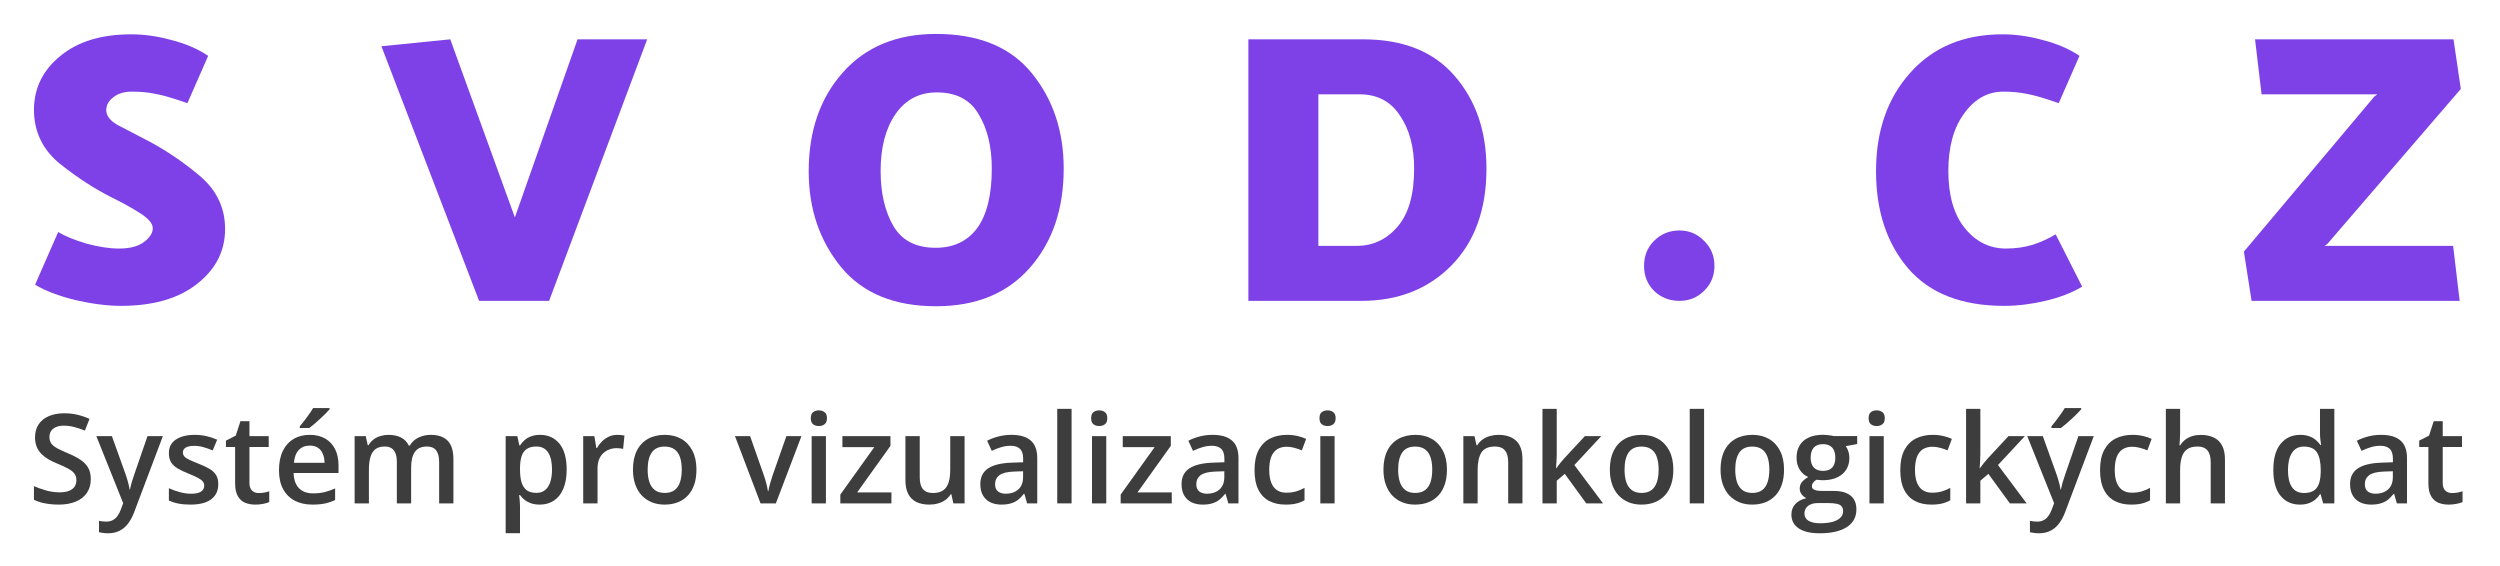 <svg width="221" height="50" viewBox="0 0 221 50" fill="none" xmlns="http://www.w3.org/2000/svg">
<path d="M9.936 17.484C8.395 16.713 6.853 15.716 5.312 14.492C3.771 13.245 3 11.636 3 9.664C3.023 7.76 3.805 6.185 5.346 4.938C6.887 3.669 8.973 3.034 11.602 3.034C12.758 3.034 13.948 3.204 15.172 3.544C16.419 3.861 17.495 4.326 18.402 4.938L16.566 9.12C15.342 8.689 14.413 8.417 13.778 8.304C13.143 8.168 12.441 8.1 11.67 8.1C10.967 8.1 10.412 8.27 10.004 8.61C9.596 8.927 9.392 9.301 9.392 9.732C9.392 10.231 9.732 10.673 10.412 11.058C11.115 11.421 11.942 11.851 12.894 12.35C14.526 13.189 16.101 14.243 17.62 15.512C19.139 16.781 19.898 18.357 19.898 20.238C19.898 22.187 19.071 23.808 17.416 25.1C15.784 26.392 13.54 27.038 10.684 27.038C9.505 27.038 8.168 26.868 6.672 26.528C5.199 26.165 4.009 25.712 3.102 25.168L5.142 20.51C5.731 20.873 6.559 21.213 7.624 21.53C8.712 21.825 9.675 21.972 10.514 21.972C11.489 21.972 12.225 21.779 12.724 21.394C13.245 21.009 13.506 20.601 13.506 20.17C13.506 19.762 13.132 19.32 12.384 18.844C11.636 18.368 10.82 17.915 9.936 17.484Z" fill="#7E40E7"/>
<path d="M42.353 26.596L33.717 4.088L39.803 3.476L45.515 19.218L51.057 3.476H57.211L48.541 26.596H42.353Z" fill="#7E40E7"/>
<path d="M71.489 15.138C71.489 11.579 72.498 8.667 74.515 6.4C76.533 4.133 79.275 3 82.743 3C86.506 3 89.328 4.156 91.209 6.468C93.091 8.78 94.031 11.591 94.031 14.9C94.031 18.481 93.034 21.405 91.039 23.672C89.045 25.939 86.279 27.072 82.743 27.072C79.049 27.072 76.249 25.916 74.345 23.604C72.441 21.269 71.489 18.447 71.489 15.138ZM77.847 15.104C77.847 17.053 78.221 18.674 78.969 19.966C79.717 21.258 80.964 21.904 82.709 21.904C84.296 21.904 85.52 21.326 86.381 20.17C87.243 18.991 87.673 17.235 87.673 14.9C87.673 12.973 87.288 11.375 86.517 10.106C85.769 8.814 84.534 8.168 82.811 8.168C81.27 8.168 80.057 8.803 79.173 10.072C78.289 11.341 77.847 13.019 77.847 15.104Z" fill="#7E40E7"/>
<path d="M110.357 26.596V3.476H120.489C124.048 3.476 126.756 4.564 128.615 6.74C130.474 8.893 131.403 11.613 131.403 14.9C131.403 18.504 130.372 21.36 128.309 23.468C126.246 25.553 123.594 26.596 120.353 26.596H110.357ZM120.183 8.338H116.545V21.734H119.945C121.373 21.734 122.574 21.167 123.549 20.034C124.524 18.901 125.011 17.189 125.011 14.9C125.011 12.996 124.592 11.432 123.753 10.208C122.937 8.961 121.747 8.338 120.183 8.338Z" fill="#7E40E7"/>
<path d="M148.462 20.374C149.324 20.374 150.049 20.68 150.638 21.292C151.25 21.881 151.556 22.618 151.556 23.502C151.556 24.386 151.25 25.123 150.638 25.712C150.049 26.301 149.324 26.596 148.462 26.596C147.578 26.596 146.83 26.301 146.218 25.712C145.629 25.123 145.334 24.386 145.334 23.502C145.334 22.618 145.629 21.881 146.218 21.292C146.83 20.68 147.578 20.374 148.462 20.374Z" fill="#7E40E7"/>
<path d="M181.991 9.12C180.767 8.689 179.837 8.417 179.203 8.304C178.568 8.168 177.865 8.1 177.095 8.1C175.712 8.1 174.556 8.746 173.627 10.038C172.697 11.307 172.233 12.996 172.233 15.104C172.233 17.28 172.72 18.969 173.695 20.17C174.669 21.371 175.882 21.972 177.333 21.972C178.171 21.972 178.965 21.859 179.713 21.632C180.461 21.383 181.129 21.077 181.719 20.714L184.065 25.338C183.158 25.882 182.07 26.301 180.801 26.596C179.554 26.891 178.341 27.038 177.163 27.038C173.4 27.038 170.567 25.927 168.663 23.706C166.781 21.485 165.841 18.629 165.841 15.138C165.841 11.579 166.849 8.678 168.867 6.434C170.884 4.167 173.604 3.034 177.027 3.034C178.183 3.034 179.373 3.204 180.597 3.544C181.843 3.861 182.92 4.326 183.827 4.938L181.991 9.12Z" fill="#7E40E7"/>
<path d="M217.536 7.862L205.738 21.564L205.5 21.734H216.856L217.434 26.596H199.04L198.36 22.244L209.886 8.542L210.158 8.338H199.924L199.346 3.476H216.89L217.536 7.862Z" fill="#7E40E7"/>
<path d="M8.027 42.361C8.027 42.827 7.913 43.228 7.684 43.565C7.458 43.901 7.132 44.159 6.706 44.338C6.284 44.517 5.779 44.607 5.191 44.607C4.905 44.607 4.631 44.591 4.37 44.558C4.108 44.526 3.861 44.48 3.628 44.419C3.399 44.354 3.19 44.277 3 44.188V42.974C3.319 43.114 3.675 43.241 4.069 43.355C4.463 43.466 4.864 43.522 5.272 43.522C5.605 43.522 5.881 43.479 6.099 43.393C6.321 43.303 6.486 43.178 6.593 43.017C6.701 42.852 6.754 42.66 6.754 42.442C6.754 42.209 6.692 42.012 6.566 41.851C6.441 41.69 6.251 41.543 5.997 41.411C5.746 41.275 5.431 41.13 5.052 40.976C4.794 40.872 4.547 40.754 4.311 40.621C4.078 40.489 3.87 40.333 3.688 40.154C3.505 39.975 3.36 39.764 3.252 39.52C3.149 39.273 3.097 38.983 3.097 38.65C3.097 38.206 3.202 37.827 3.414 37.511C3.628 37.196 3.929 36.955 4.316 36.786C4.706 36.618 5.161 36.534 5.68 36.534C6.092 36.534 6.479 36.577 6.84 36.663C7.206 36.749 7.564 36.87 7.915 37.028L7.506 38.065C7.184 37.932 6.871 37.827 6.566 37.748C6.266 37.669 5.958 37.63 5.643 37.63C5.37 37.63 5.139 37.671 4.95 37.753C4.76 37.836 4.615 37.952 4.515 38.102C4.418 38.249 4.37 38.425 4.37 38.629C4.37 38.858 4.425 39.051 4.536 39.209C4.651 39.363 4.826 39.504 5.062 39.633C5.302 39.762 5.61 39.905 5.986 40.063C6.42 40.242 6.787 40.43 7.087 40.627C7.392 40.824 7.625 41.06 7.786 41.336C7.947 41.608 8.027 41.95 8.027 42.361Z" fill="#3D3D3D"/>
<path d="M8.516 38.553H9.891L11.11 41.948C11.164 42.102 11.212 42.254 11.255 42.404C11.302 42.551 11.341 42.696 11.373 42.84C11.409 42.983 11.438 43.126 11.46 43.269H11.492C11.527 43.083 11.578 42.875 11.642 42.646C11.71 42.413 11.785 42.181 11.868 41.948L13.039 38.553H14.398L11.846 45.316C11.699 45.702 11.519 46.032 11.304 46.304C11.092 46.58 10.842 46.787 10.552 46.927C10.262 47.07 9.931 47.142 9.558 47.142C9.379 47.142 9.223 47.131 9.091 47.11C8.958 47.092 8.846 47.072 8.752 47.05V46.041C8.828 46.059 8.923 46.075 9.037 46.089C9.152 46.103 9.27 46.111 9.392 46.111C9.617 46.111 9.812 46.066 9.977 45.976C10.142 45.887 10.281 45.76 10.396 45.595C10.511 45.434 10.605 45.249 10.681 45.042L10.89 44.483L8.516 38.553Z" fill="#3D3D3D"/>
<path d="M19.296 42.802C19.296 43.192 19.201 43.522 19.011 43.79C18.822 44.059 18.544 44.263 18.179 44.403C17.817 44.539 17.373 44.607 16.847 44.607C16.431 44.607 16.073 44.576 15.773 44.515C15.475 44.458 15.194 44.368 14.929 44.247V43.157C15.212 43.289 15.529 43.404 15.88 43.5C16.234 43.597 16.569 43.645 16.884 43.645C17.3 43.645 17.599 43.581 17.781 43.452C17.964 43.319 18.055 43.144 18.055 42.925C18.055 42.797 18.018 42.682 17.942 42.582C17.871 42.478 17.735 42.372 17.534 42.265C17.337 42.154 17.047 42.021 16.664 41.867C16.288 41.717 15.971 41.567 15.713 41.416C15.456 41.266 15.26 41.085 15.128 40.874C14.995 40.659 14.929 40.385 14.929 40.052C14.929 39.526 15.137 39.126 15.552 38.854C15.971 38.578 16.524 38.441 17.212 38.441C17.577 38.441 17.921 38.478 18.243 38.553C18.569 38.625 18.888 38.731 19.199 38.87L18.802 39.821C18.533 39.703 18.263 39.606 17.991 39.531C17.722 39.452 17.448 39.413 17.169 39.413C16.843 39.413 16.594 39.463 16.422 39.563C16.254 39.663 16.17 39.807 16.17 39.993C16.17 40.133 16.211 40.251 16.294 40.347C16.376 40.444 16.517 40.541 16.718 40.637C16.922 40.734 17.205 40.854 17.566 40.997C17.921 41.133 18.227 41.277 18.485 41.427C18.746 41.574 18.947 41.755 19.086 41.969C19.226 42.184 19.296 42.462 19.296 42.802Z" fill="#3D3D3D"/>
<path d="M22.873 43.586C23.038 43.586 23.201 43.572 23.362 43.543C23.523 43.511 23.67 43.473 23.802 43.43V44.386C23.663 44.447 23.482 44.499 23.26 44.542C23.038 44.585 22.807 44.607 22.567 44.607C22.23 44.607 21.928 44.551 21.659 44.44C21.391 44.326 21.178 44.13 21.02 43.855C20.863 43.579 20.784 43.198 20.784 42.711V39.515H19.973V38.951L20.843 38.505L21.256 37.232H22.051V38.553H23.754V39.515H22.051V42.695C22.051 42.995 22.127 43.219 22.277 43.366C22.427 43.513 22.626 43.586 22.873 43.586Z" fill="#3D3D3D"/>
<path d="M27.379 38.441C27.909 38.441 28.364 38.55 28.744 38.768C29.123 38.987 29.415 39.296 29.619 39.697C29.823 40.099 29.925 40.578 29.925 41.137V41.814H25.956C25.97 42.39 26.124 42.834 26.418 43.146C26.715 43.457 27.131 43.613 27.664 43.613C28.044 43.613 28.384 43.577 28.685 43.506C28.989 43.43 29.302 43.321 29.625 43.178V44.204C29.327 44.343 29.025 44.446 28.717 44.51C28.409 44.574 28.04 44.607 27.61 44.607C27.027 44.607 26.513 44.494 26.069 44.268C25.628 44.039 25.283 43.699 25.032 43.248C24.785 42.797 24.662 42.236 24.662 41.567C24.662 40.901 24.774 40.335 25 39.869C25.226 39.404 25.543 39.049 25.951 38.806C26.359 38.562 26.835 38.441 27.379 38.441ZM27.379 39.391C26.982 39.391 26.66 39.52 26.413 39.778C26.169 40.036 26.026 40.414 25.983 40.911H28.69C28.686 40.614 28.636 40.351 28.54 40.122C28.447 39.893 28.303 39.714 28.11 39.585C27.92 39.456 27.677 39.391 27.379 39.391ZM29.136 36.072V36.179C29.05 36.283 28.933 36.409 28.787 36.555C28.64 36.699 28.48 36.851 28.309 37.012C28.137 37.169 27.967 37.322 27.798 37.468C27.63 37.612 27.478 37.733 27.342 37.834H26.498V37.694C26.617 37.558 26.747 37.395 26.891 37.205C27.037 37.016 27.181 36.82 27.32 36.62C27.463 36.419 27.584 36.237 27.68 36.072H29.136Z" fill="#3D3D3D"/>
<path d="M38.068 38.441C38.734 38.441 39.235 38.612 39.572 38.956C39.912 39.3 40.082 39.852 40.082 40.611V44.499H38.82V40.836C38.82 40.385 38.732 40.045 38.557 39.816C38.381 39.587 38.114 39.472 37.756 39.472C37.255 39.472 36.893 39.633 36.671 39.955C36.453 40.274 36.344 40.738 36.344 41.346V44.499H35.081V40.836C35.081 40.535 35.042 40.285 34.963 40.084C34.888 39.88 34.772 39.728 34.614 39.628C34.457 39.524 34.258 39.472 34.018 39.472C33.671 39.472 33.393 39.551 33.185 39.708C32.981 39.866 32.835 40.099 32.745 40.407C32.656 40.711 32.611 41.085 32.611 41.529V44.499H31.349V38.553H32.331L32.509 39.354H32.579C32.7 39.146 32.851 38.976 33.03 38.843C33.212 38.707 33.415 38.607 33.637 38.543C33.859 38.475 34.09 38.441 34.33 38.441C34.774 38.441 35.148 38.519 35.452 38.677C35.757 38.831 35.984 39.067 36.134 39.386H36.231C36.417 39.064 36.677 38.826 37.01 38.672C37.343 38.518 37.696 38.441 38.068 38.441Z" fill="#3D3D3D"/>
<path d="M47.752 38.441C48.457 38.441 49.023 38.699 49.449 39.214C49.879 39.73 50.094 40.496 50.094 41.513C50.094 42.186 49.993 42.754 49.793 43.216C49.596 43.674 49.319 44.021 48.96 44.258C48.606 44.49 48.192 44.607 47.72 44.607C47.419 44.607 47.158 44.567 46.935 44.489C46.714 44.41 46.524 44.308 46.366 44.182C46.209 44.053 46.076 43.914 45.969 43.763H45.894C45.911 43.907 45.928 44.066 45.942 44.241C45.96 44.413 45.969 44.571 45.969 44.714V47.136H44.701V38.553H45.732L45.91 39.375H45.969C46.08 39.207 46.214 39.051 46.372 38.908C46.533 38.765 46.726 38.652 46.952 38.57C47.181 38.484 47.448 38.441 47.752 38.441ZM47.414 39.472C47.066 39.472 46.787 39.542 46.576 39.681C46.368 39.817 46.216 40.023 46.119 40.299C46.026 40.575 45.976 40.92 45.969 41.336V41.513C45.969 41.953 46.014 42.328 46.103 42.636C46.196 42.94 46.348 43.173 46.56 43.334C46.774 43.491 47.065 43.57 47.43 43.57C47.738 43.57 47.992 43.486 48.192 43.318C48.397 43.149 48.549 42.909 48.649 42.598C48.749 42.286 48.799 41.919 48.799 41.497C48.799 40.856 48.685 40.358 48.456 40.004C48.23 39.649 47.883 39.472 47.414 39.472Z" fill="#3D3D3D"/>
<path d="M54.568 38.441C54.668 38.441 54.777 38.446 54.895 38.457C55.014 38.468 55.116 38.482 55.202 38.5L55.084 39.681C55.008 39.66 54.915 39.644 54.804 39.633C54.697 39.622 54.6 39.617 54.514 39.617C54.289 39.617 54.074 39.654 53.87 39.73C53.666 39.801 53.485 39.912 53.327 40.063C53.17 40.209 53.046 40.394 52.956 40.616C52.867 40.838 52.822 41.096 52.822 41.389V44.499H51.555V38.553H52.543L52.715 39.601H52.774C52.892 39.389 53.039 39.196 53.214 39.021C53.39 38.845 53.59 38.706 53.816 38.602C54.045 38.494 54.296 38.441 54.568 38.441Z" fill="#3D3D3D"/>
<path d="M61.566 41.513C61.566 42.007 61.502 42.446 61.373 42.829C61.244 43.212 61.056 43.536 60.809 43.801C60.562 44.062 60.265 44.263 59.917 44.403C59.57 44.539 59.178 44.607 58.741 44.607C58.333 44.607 57.959 44.539 57.619 44.403C57.279 44.263 56.983 44.062 56.732 43.801C56.485 43.536 56.294 43.212 56.158 42.829C56.022 42.446 55.954 42.007 55.954 41.513C55.954 40.858 56.066 40.303 56.292 39.848C56.521 39.389 56.847 39.04 57.27 38.8C57.692 38.561 58.195 38.441 58.779 38.441C59.327 38.441 59.81 38.561 60.229 38.8C60.648 39.04 60.976 39.389 61.212 39.848C61.448 40.306 61.566 40.861 61.566 41.513ZM57.253 41.513C57.253 41.946 57.305 42.317 57.409 42.625C57.517 42.933 57.681 43.169 57.903 43.334C58.125 43.495 58.412 43.575 58.763 43.575C59.114 43.575 59.4 43.495 59.622 43.334C59.844 43.169 60.007 42.933 60.111 42.625C60.215 42.317 60.267 41.946 60.267 41.513C60.267 41.08 60.215 40.713 60.111 40.412C60.007 40.108 59.844 39.877 59.622 39.719C59.4 39.558 59.112 39.477 58.757 39.477C58.234 39.477 57.853 39.653 57.613 40.004C57.373 40.355 57.253 40.858 57.253 41.513Z" fill="#3D3D3D"/>
<path d="M67.233 44.499L64.972 38.553H66.309L67.534 42.045C67.612 42.267 67.684 42.507 67.749 42.764C67.813 43.022 67.858 43.239 67.883 43.414H67.926C67.951 43.232 67.999 43.013 68.071 42.759C68.142 42.501 68.216 42.263 68.291 42.045L69.516 38.553H70.848L68.586 44.499H67.233Z" fill="#3D3D3D"/>
<path d="M73.012 38.553V44.499H71.75V38.553H73.012ZM72.389 36.276C72.582 36.276 72.749 36.328 72.889 36.432C73.032 36.536 73.103 36.715 73.103 36.969C73.103 37.22 73.032 37.399 72.889 37.506C72.749 37.61 72.582 37.662 72.389 37.662C72.189 37.662 72.019 37.61 71.879 37.506C71.743 37.399 71.675 37.22 71.675 36.969C71.675 36.715 71.743 36.536 71.879 36.432C72.019 36.328 72.189 36.276 72.389 36.276Z" fill="#3D3D3D"/>
<path d="M78.802 44.499H74.285V43.72L77.288 39.526H74.468V38.553H78.716V39.413L75.773 43.527H78.802V44.499Z" fill="#3D3D3D"/>
<path d="M85.269 38.553V44.499H84.275L84.103 43.699H84.034C83.908 43.903 83.749 44.073 83.556 44.209C83.362 44.342 83.147 44.44 82.911 44.505C82.675 44.573 82.426 44.607 82.165 44.607C81.717 44.607 81.334 44.532 81.015 44.381C80.7 44.227 80.458 43.991 80.29 43.672C80.122 43.353 80.038 42.942 80.038 42.437V38.553H81.305V42.2C81.305 42.662 81.398 43.008 81.585 43.237C81.774 43.466 82.068 43.581 82.465 43.581C82.849 43.581 83.153 43.502 83.378 43.344C83.604 43.187 83.763 42.954 83.856 42.646C83.953 42.338 84.001 41.961 84.001 41.513V38.553H85.269Z" fill="#3D3D3D"/>
<path d="M89.41 38.441C90.162 38.441 90.73 38.607 91.113 38.94C91.499 39.273 91.693 39.792 91.693 40.498V44.499H90.796L90.554 43.656H90.511C90.343 43.871 90.169 44.048 89.99 44.188C89.811 44.327 89.603 44.431 89.367 44.499C89.134 44.571 88.85 44.607 88.513 44.607C88.159 44.607 87.842 44.542 87.562 44.413C87.283 44.281 87.063 44.08 86.902 43.812C86.741 43.543 86.66 43.203 86.66 42.791C86.66 42.179 86.888 41.719 87.342 41.411C87.801 41.103 88.492 40.933 89.415 40.901L90.447 40.863V40.551C90.447 40.14 90.35 39.846 90.157 39.671C89.967 39.495 89.698 39.407 89.351 39.407C89.054 39.407 88.766 39.45 88.486 39.536C88.207 39.622 87.935 39.728 87.67 39.853L87.262 38.962C87.552 38.808 87.881 38.682 88.25 38.586C88.622 38.489 89.009 38.441 89.41 38.441ZM90.441 41.658L89.673 41.685C89.043 41.706 88.601 41.814 88.347 42.007C88.092 42.2 87.965 42.465 87.965 42.802C87.965 43.096 88.053 43.31 88.228 43.447C88.404 43.579 88.635 43.645 88.921 43.645C89.358 43.645 89.72 43.522 90.006 43.275C90.296 43.024 90.441 42.657 90.441 42.174V41.658Z" fill="#3D3D3D"/>
<path d="M94.728 44.499H93.46V36.142H94.728V44.499Z" fill="#3D3D3D"/>
<path d="M97.794 38.553V44.499H96.532V38.553H97.794ZM97.171 36.276C97.365 36.276 97.531 36.328 97.671 36.432C97.814 36.536 97.886 36.715 97.886 36.969C97.886 37.22 97.814 37.399 97.671 37.506C97.531 37.61 97.365 37.662 97.171 37.662C96.971 37.662 96.801 37.61 96.661 37.506C96.525 37.399 96.457 37.22 96.457 36.969C96.457 36.715 96.525 36.536 96.661 36.432C96.801 36.328 96.971 36.276 97.171 36.276Z" fill="#3D3D3D"/>
<path d="M103.584 44.499H99.067V43.72L102.07 39.526H99.25V38.553H103.499V39.413L100.555 43.527H103.584V44.499Z" fill="#3D3D3D"/>
<path d="M107.199 38.441C107.951 38.441 108.519 38.607 108.902 38.94C109.289 39.273 109.482 39.792 109.482 40.498V44.499H108.585L108.343 43.656H108.3C108.132 43.871 107.958 44.048 107.779 44.188C107.6 44.327 107.393 44.431 107.156 44.499C106.924 44.571 106.639 44.607 106.302 44.607C105.948 44.607 105.631 44.542 105.352 44.413C105.072 44.281 104.852 44.08 104.691 43.812C104.53 43.543 104.449 43.203 104.449 42.791C104.449 42.179 104.677 41.719 105.131 41.411C105.59 41.103 106.281 40.933 107.205 40.901L108.236 40.863V40.551C108.236 40.14 108.139 39.846 107.946 39.671C107.756 39.495 107.487 39.407 107.14 39.407C106.843 39.407 106.555 39.45 106.275 39.536C105.996 39.622 105.724 39.728 105.459 39.853L105.051 38.962C105.341 38.808 105.67 38.682 106.039 38.586C106.411 38.489 106.798 38.441 107.199 38.441ZM108.23 41.658L107.462 41.685C106.832 41.706 106.39 41.814 106.136 42.007C105.882 42.2 105.754 42.465 105.754 42.802C105.754 43.096 105.842 43.31 106.018 43.447C106.193 43.579 106.424 43.645 106.71 43.645C107.147 43.645 107.509 43.522 107.795 43.275C108.085 43.024 108.23 42.657 108.23 42.174V41.658Z" fill="#3D3D3D"/>
<path d="M113.645 44.607C113.082 44.607 112.595 44.498 112.184 44.279C111.772 44.061 111.455 43.726 111.233 43.275C111.011 42.824 110.9 42.251 110.9 41.556C110.9 40.833 111.022 40.242 111.265 39.783C111.509 39.325 111.845 38.987 112.275 38.768C112.708 38.55 113.204 38.441 113.763 38.441C114.117 38.441 114.438 38.477 114.724 38.548C115.014 38.616 115.259 38.7 115.46 38.8L115.084 39.81C114.866 39.721 114.642 39.646 114.413 39.585C114.183 39.524 113.963 39.493 113.752 39.493C113.405 39.493 113.115 39.57 112.882 39.724C112.653 39.878 112.481 40.108 112.366 40.412C112.255 40.716 112.2 41.094 112.2 41.545C112.2 41.982 112.257 42.351 112.372 42.652C112.486 42.949 112.656 43.174 112.882 43.328C113.107 43.479 113.385 43.554 113.714 43.554C114.04 43.554 114.332 43.514 114.59 43.436C114.848 43.357 115.091 43.255 115.32 43.13V44.225C115.095 44.354 114.853 44.449 114.595 44.51C114.337 44.574 114.021 44.607 113.645 44.607Z" fill="#3D3D3D"/>
<path d="M117.979 38.553V44.499H116.717V38.553H117.979ZM117.356 36.276C117.549 36.276 117.716 36.328 117.855 36.432C117.999 36.536 118.07 36.715 118.07 36.969C118.07 37.22 117.999 37.399 117.855 37.506C117.716 37.61 117.549 37.662 117.356 37.662C117.155 37.662 116.985 37.61 116.846 37.506C116.71 37.399 116.642 37.22 116.642 36.969C116.642 36.715 116.71 36.536 116.846 36.432C116.985 36.328 117.155 36.276 117.356 36.276Z" fill="#3D3D3D"/>
<path d="M127.91 41.513C127.91 42.007 127.846 42.446 127.717 42.829C127.588 43.212 127.4 43.536 127.153 43.801C126.906 44.062 126.609 44.263 126.261 44.403C125.914 44.539 125.522 44.607 125.085 44.607C124.677 44.607 124.303 44.539 123.962 44.403C123.622 44.263 123.327 44.062 123.076 43.801C122.829 43.536 122.638 43.212 122.501 42.829C122.365 42.446 122.297 42.007 122.297 41.513C122.297 40.858 122.41 40.303 122.636 39.848C122.865 39.389 123.191 39.04 123.613 38.8C124.036 38.561 124.539 38.441 125.123 38.441C125.67 38.441 126.154 38.561 126.573 38.8C126.992 39.04 127.319 39.389 127.556 39.848C127.792 40.306 127.91 40.861 127.91 41.513ZM123.597 41.513C123.597 41.946 123.649 42.317 123.753 42.625C123.86 42.933 124.025 43.169 124.247 43.334C124.469 43.495 124.756 43.575 125.106 43.575C125.457 43.575 125.744 43.495 125.966 43.334C126.188 43.169 126.351 42.933 126.455 42.625C126.558 42.317 126.61 41.946 126.61 41.513C126.61 41.08 126.558 40.713 126.455 40.412C126.351 40.108 126.188 39.877 125.966 39.719C125.744 39.558 125.456 39.477 125.101 39.477C124.578 39.477 124.197 39.653 123.957 40.004C123.717 40.355 123.597 40.858 123.597 41.513Z" fill="#3D3D3D"/>
<path d="M132.459 38.441C133.129 38.441 133.65 38.614 134.022 38.962C134.398 39.305 134.586 39.859 134.586 40.621V44.499H133.324V40.858C133.324 40.396 133.229 40.05 133.04 39.821C132.85 39.588 132.556 39.472 132.159 39.472C131.582 39.472 131.181 39.649 130.956 40.004C130.734 40.358 130.623 40.872 130.623 41.545V44.499H129.36V38.553H130.343L130.521 39.359H130.59C130.719 39.151 130.879 38.981 131.068 38.849C131.262 38.713 131.477 38.611 131.713 38.543C131.953 38.475 132.202 38.441 132.459 38.441Z" fill="#3D3D3D"/>
<path d="M137.616 36.142V40.181C137.616 40.364 137.609 40.564 137.594 40.782C137.58 40.997 137.566 41.2 137.551 41.389H137.578C137.671 41.264 137.782 41.117 137.911 40.949C138.044 40.781 138.169 40.634 138.287 40.508L140.103 38.553H141.553L139.173 41.11L141.708 44.499H140.226L138.325 41.889L137.616 42.496V44.499H136.354V36.142H137.616Z" fill="#3D3D3D"/>
<path d="M147.923 41.513C147.923 42.007 147.858 42.446 147.729 42.829C147.601 43.212 147.413 43.536 147.166 43.801C146.918 44.062 146.621 44.263 146.274 44.403C145.927 44.539 145.535 44.607 145.098 44.607C144.689 44.607 144.315 44.539 143.975 44.403C143.635 44.263 143.34 44.062 143.089 43.801C142.842 43.536 142.65 43.212 142.514 42.829C142.378 42.446 142.31 42.007 142.31 41.513C142.31 40.858 142.423 40.303 142.648 39.848C142.878 39.389 143.203 39.04 143.626 38.8C144.049 38.561 144.552 38.441 145.135 38.441C145.683 38.441 146.167 38.561 146.585 38.8C147.004 39.04 147.332 39.389 147.568 39.848C147.805 40.306 147.923 40.861 147.923 41.513ZM143.61 41.513C143.61 41.946 143.662 42.317 143.766 42.625C143.873 42.933 144.038 43.169 144.26 43.334C144.482 43.495 144.768 43.575 145.119 43.575C145.47 43.575 145.757 43.495 145.979 43.334C146.201 43.169 146.363 42.933 146.467 42.625C146.571 42.317 146.623 41.946 146.623 41.513C146.623 41.08 146.571 40.713 146.467 40.412C146.363 40.108 146.201 39.877 145.979 39.719C145.757 39.558 145.468 39.477 145.114 39.477C144.591 39.477 144.21 39.653 143.97 40.004C143.73 40.355 143.61 40.858 143.61 41.513Z" fill="#3D3D3D"/>
<path d="M150.641 44.499H149.373V36.142H150.641V44.499Z" fill="#3D3D3D"/>
<path d="M157.709 41.513C157.709 42.007 157.645 42.446 157.516 42.829C157.387 43.212 157.199 43.536 156.952 43.801C156.705 44.062 156.407 44.263 156.06 44.403C155.713 44.539 155.321 44.607 154.884 44.607C154.476 44.607 154.101 44.539 153.761 44.403C153.421 44.263 153.126 44.062 152.875 43.801C152.628 43.536 152.436 43.212 152.3 42.829C152.164 42.446 152.096 42.007 152.096 41.513C152.096 40.858 152.209 40.303 152.435 39.848C152.664 39.389 152.99 39.04 153.412 38.8C153.835 38.561 154.338 38.441 154.921 38.441C155.469 38.441 155.953 38.561 156.372 38.8C156.791 39.04 157.118 39.389 157.354 39.848C157.591 40.306 157.709 40.861 157.709 41.513ZM153.396 41.513C153.396 41.946 153.448 42.317 153.552 42.625C153.659 42.933 153.824 43.169 154.046 43.334C154.268 43.495 154.554 43.575 154.905 43.575C155.256 43.575 155.543 43.495 155.765 43.334C155.987 43.169 156.15 42.933 156.253 42.625C156.357 42.317 156.409 41.946 156.409 41.513C156.409 41.08 156.357 40.713 156.253 40.412C156.15 40.108 155.987 39.877 155.765 39.719C155.543 39.558 155.254 39.477 154.9 39.477C154.377 39.477 153.996 39.653 153.756 40.004C153.516 40.355 153.396 40.858 153.396 41.513Z" fill="#3D3D3D"/>
<path d="M160.856 47.142C160.051 47.142 159.433 46.997 159.003 46.707C158.574 46.417 158.359 46.01 158.359 45.487C158.359 45.122 158.473 44.813 158.703 44.558C158.932 44.308 159.259 44.134 159.686 44.037C159.524 43.966 159.385 43.855 159.267 43.704C159.152 43.55 159.095 43.38 159.095 43.194C159.095 42.972 159.157 42.782 159.283 42.625C159.408 42.467 159.596 42.315 159.847 42.168C159.535 42.036 159.285 41.821 159.095 41.524C158.909 41.223 158.815 40.87 158.815 40.466C158.815 40.036 158.907 39.671 159.089 39.37C159.272 39.066 159.539 38.834 159.89 38.677C160.241 38.516 160.665 38.435 161.163 38.435C161.27 38.435 161.386 38.442 161.512 38.457C161.641 38.468 161.759 38.482 161.866 38.5C161.977 38.514 162.061 38.53 162.119 38.548H164.176V39.252L163.166 39.44C163.263 39.576 163.34 39.731 163.397 39.907C163.454 40.079 163.483 40.267 163.483 40.471C163.483 41.087 163.27 41.572 162.844 41.926C162.421 42.277 161.838 42.453 161.093 42.453C160.914 42.446 160.74 42.431 160.572 42.41C160.443 42.489 160.344 42.576 160.276 42.673C160.208 42.766 160.174 42.872 160.174 42.99C160.174 43.087 160.208 43.165 160.276 43.226C160.344 43.284 160.445 43.327 160.577 43.355C160.713 43.384 160.878 43.398 161.071 43.398H162.097C162.749 43.398 163.247 43.536 163.59 43.812C163.934 44.087 164.106 44.492 164.106 45.026C164.106 45.702 163.827 46.223 163.268 46.589C162.709 46.957 161.906 47.142 160.856 47.142ZM160.905 46.256C161.345 46.256 161.716 46.213 162.017 46.127C162.317 46.041 162.545 45.917 162.699 45.756C162.853 45.599 162.93 45.41 162.93 45.192C162.93 44.999 162.881 44.85 162.785 44.746C162.688 44.642 162.543 44.571 162.35 44.532C162.156 44.492 161.916 44.472 161.63 44.472H160.695C160.463 44.472 160.257 44.508 160.078 44.58C159.899 44.655 159.759 44.762 159.659 44.902C159.562 45.042 159.514 45.21 159.514 45.407C159.514 45.679 159.634 45.889 159.874 46.035C160.117 46.182 160.461 46.256 160.905 46.256ZM161.152 41.626C161.521 41.626 161.795 41.525 161.974 41.325C162.153 41.121 162.242 40.834 162.242 40.466C162.242 40.065 162.149 39.764 161.963 39.563C161.78 39.363 161.508 39.262 161.146 39.262C160.792 39.262 160.522 39.364 160.335 39.569C160.153 39.773 160.062 40.075 160.062 40.476C160.062 40.838 160.153 41.121 160.335 41.325C160.522 41.525 160.794 41.626 161.152 41.626Z" fill="#3D3D3D"/>
<path d="M166.523 38.553V44.499H165.261V38.553H166.523ZM165.9 36.276C166.093 36.276 166.26 36.328 166.399 36.432C166.543 36.536 166.614 36.715 166.614 36.969C166.614 37.22 166.543 37.399 166.399 37.506C166.26 37.61 166.093 37.662 165.9 37.662C165.699 37.662 165.529 37.61 165.39 37.506C165.254 37.399 165.186 37.22 165.186 36.969C165.186 36.715 165.254 36.536 165.39 36.432C165.529 36.328 165.699 36.276 165.9 36.276Z" fill="#3D3D3D"/>
<path d="M170.729 44.607C170.166 44.607 169.679 44.498 169.268 44.279C168.856 44.061 168.539 43.726 168.317 43.275C168.095 42.824 167.984 42.251 167.984 41.556C167.984 40.833 168.106 40.242 168.349 39.783C168.593 39.325 168.929 38.987 169.359 38.768C169.792 38.55 170.288 38.441 170.847 38.441C171.201 38.441 171.522 38.477 171.808 38.548C172.098 38.616 172.343 38.7 172.544 38.8L172.168 39.81C171.95 39.721 171.726 39.646 171.497 39.585C171.267 39.524 171.047 39.493 170.836 39.493C170.489 39.493 170.199 39.57 169.966 39.724C169.737 39.878 169.565 40.108 169.45 40.412C169.339 40.716 169.284 41.094 169.284 41.545C169.284 41.982 169.341 42.351 169.456 42.652C169.57 42.949 169.74 43.174 169.966 43.328C170.191 43.479 170.469 43.554 170.798 43.554C171.124 43.554 171.416 43.514 171.674 43.436C171.932 43.357 172.175 43.255 172.404 43.13V44.225C172.179 44.354 171.937 44.449 171.679 44.51C171.421 44.574 171.104 44.607 170.729 44.607Z" fill="#3D3D3D"/>
<path d="M175.063 36.142V40.181C175.063 40.364 175.056 40.564 175.042 40.782C175.027 40.997 175.013 41.2 174.999 41.389H175.025C175.118 41.264 175.229 41.117 175.358 40.949C175.491 40.781 175.616 40.634 175.734 40.508L177.55 38.553H179L176.621 41.11L179.156 44.499H177.673L175.772 41.889L175.063 42.496V44.499H173.801V36.142H175.063Z" fill="#3D3D3D"/>
<path d="M179.209 38.553H180.584L181.804 41.948C181.857 42.102 181.906 42.254 181.949 42.404C181.995 42.551 182.035 42.696 182.067 42.84C182.103 42.983 182.131 43.126 182.153 43.269H182.185C182.221 43.083 182.271 42.875 182.335 42.646C182.403 42.413 182.479 42.181 182.561 41.948L183.732 38.553H185.091L182.54 45.316C182.393 45.702 182.212 46.032 181.997 46.304C181.786 46.58 181.535 46.787 181.245 46.927C180.955 47.07 180.624 47.142 180.251 47.142C180.072 47.142 179.917 47.131 179.784 47.11C179.652 47.092 179.539 47.072 179.446 47.05V46.041C179.521 46.059 179.616 46.075 179.73 46.089C179.845 46.103 179.963 46.111 180.085 46.111C180.311 46.111 180.506 46.066 180.67 45.976C180.835 45.887 180.975 45.76 181.089 45.595C181.204 45.434 181.299 45.249 181.374 45.042L181.583 44.483L179.209 38.553ZM183.979 36.072V36.179C183.893 36.283 183.777 36.409 183.63 36.555C183.483 36.699 183.324 36.851 183.152 37.012C182.98 37.169 182.81 37.322 182.642 37.468C182.473 37.612 182.321 37.733 182.185 37.834H181.342V37.694C181.46 37.558 181.591 37.395 181.734 37.205C181.881 37.016 182.024 36.82 182.164 36.62C182.307 36.419 182.427 36.237 182.523 36.072H183.979Z" fill="#3D3D3D"/>
<path d="M188.389 44.607C187.826 44.607 187.34 44.498 186.928 44.279C186.516 44.061 186.199 43.726 185.977 43.275C185.755 42.824 185.644 42.251 185.644 41.556C185.644 40.833 185.766 40.242 186.009 39.783C186.253 39.325 186.589 38.987 187.019 38.768C187.452 38.55 187.948 38.441 188.507 38.441C188.861 38.441 189.182 38.477 189.468 38.548C189.758 38.616 190.004 38.7 190.204 38.8L189.828 39.81C189.61 39.721 189.386 39.646 189.157 39.585C188.928 39.524 188.707 39.493 188.496 39.493C188.149 39.493 187.859 39.57 187.626 39.724C187.397 39.878 187.225 40.108 187.11 40.412C186.999 40.716 186.944 41.094 186.944 41.545C186.944 41.982 187.001 42.351 187.116 42.652C187.23 42.949 187.4 43.174 187.626 43.328C187.852 43.479 188.129 43.554 188.458 43.554C188.784 43.554 189.076 43.514 189.334 43.436C189.592 43.357 189.835 43.255 190.064 43.13V44.225C189.839 44.354 189.597 44.449 189.339 44.51C189.082 44.574 188.765 44.607 188.389 44.607Z" fill="#3D3D3D"/>
<path d="M192.723 36.142V38.242C192.723 38.46 192.716 38.673 192.702 38.881C192.691 39.089 192.678 39.25 192.664 39.364H192.734C192.859 39.157 193.013 38.987 193.196 38.854C193.378 38.718 193.583 38.616 193.808 38.548C194.037 38.48 194.281 38.446 194.539 38.446C194.993 38.446 195.38 38.523 195.699 38.677C196.017 38.827 196.261 39.062 196.429 39.381C196.601 39.699 196.687 40.113 196.687 40.621V44.499H195.425V40.858C195.425 40.396 195.33 40.05 195.14 39.821C194.95 39.588 194.657 39.472 194.259 39.472C193.876 39.472 193.572 39.553 193.346 39.714C193.124 39.871 192.965 40.106 192.868 40.417C192.771 40.725 192.723 41.101 192.723 41.545V44.499H191.461V36.142H192.723Z" fill="#3D3D3D"/>
<path d="M203.31 44.607C202.601 44.607 202.031 44.349 201.602 43.833C201.175 43.314 200.962 42.55 200.962 41.54C200.962 40.519 201.179 39.748 201.612 39.225C202.049 38.702 202.624 38.441 203.336 38.441C203.637 38.441 203.9 38.482 204.126 38.564C204.352 38.643 204.545 38.75 204.706 38.886C204.871 39.023 205.01 39.175 205.125 39.343H205.184C205.166 39.232 205.145 39.073 205.12 38.865C205.098 38.654 205.087 38.459 205.087 38.279V36.142H206.355V44.499H205.367L205.141 43.688H205.087C204.98 43.86 204.844 44.016 204.679 44.156C204.518 44.292 204.325 44.401 204.099 44.483C203.877 44.566 203.614 44.607 203.31 44.607ZM203.664 43.581C204.205 43.581 204.586 43.425 204.808 43.114C205.03 42.802 205.145 42.335 205.152 41.712V41.545C205.152 40.879 205.044 40.369 204.83 40.014C204.615 39.656 204.223 39.477 203.653 39.477C203.199 39.477 202.851 39.662 202.611 40.031C202.375 40.396 202.257 40.906 202.257 41.561C202.257 42.217 202.375 42.718 202.611 43.065C202.851 43.409 203.202 43.581 203.664 43.581Z" fill="#3D3D3D"/>
<path d="M210.496 38.441C211.248 38.441 211.816 38.607 212.199 38.94C212.585 39.273 212.779 39.792 212.779 40.498V44.499H211.882L211.64 43.656H211.597C211.429 43.871 211.255 44.048 211.076 44.188C210.897 44.327 210.689 44.431 210.453 44.499C210.22 44.571 209.936 44.607 209.599 44.607C209.245 44.607 208.928 44.542 208.648 44.413C208.369 44.281 208.149 44.08 207.988 43.812C207.827 43.543 207.746 43.203 207.746 42.791C207.746 42.179 207.973 41.719 208.428 41.411C208.887 41.103 209.578 40.933 210.501 40.901L211.533 40.863V40.551C211.533 40.14 211.436 39.846 211.243 39.671C211.053 39.495 210.784 39.407 210.437 39.407C210.14 39.407 209.852 39.45 209.572 39.536C209.293 39.622 209.021 39.728 208.756 39.853L208.348 38.962C208.638 38.808 208.967 38.682 209.336 38.586C209.708 38.489 210.095 38.441 210.496 38.441ZM211.527 41.658L210.759 41.685C210.129 41.706 209.687 41.814 209.433 42.007C209.178 42.2 209.051 42.465 209.051 42.802C209.051 43.096 209.139 43.31 209.314 43.447C209.49 43.579 209.721 43.645 210.007 43.645C210.444 43.645 210.806 43.522 211.092 43.275C211.382 43.024 211.527 42.657 211.527 42.174V41.658Z" fill="#3D3D3D"/>
<path d="M216.759 43.586C216.924 43.586 217.086 43.572 217.248 43.543C217.409 43.511 217.555 43.473 217.688 43.43V44.386C217.548 44.447 217.368 44.499 217.146 44.542C216.924 44.585 216.693 44.607 216.453 44.607C216.116 44.607 215.813 44.551 215.545 44.44C215.276 44.326 215.063 44.13 214.906 43.855C214.748 43.579 214.669 43.198 214.669 42.711V39.515H213.858V38.951L214.729 38.505L215.142 37.232H215.937V38.553H217.64V39.515H215.937V42.695C215.937 42.995 216.012 43.219 216.163 43.366C216.313 43.513 216.512 43.586 216.759 43.586Z" fill="#3D3D3D"/>
</svg>
